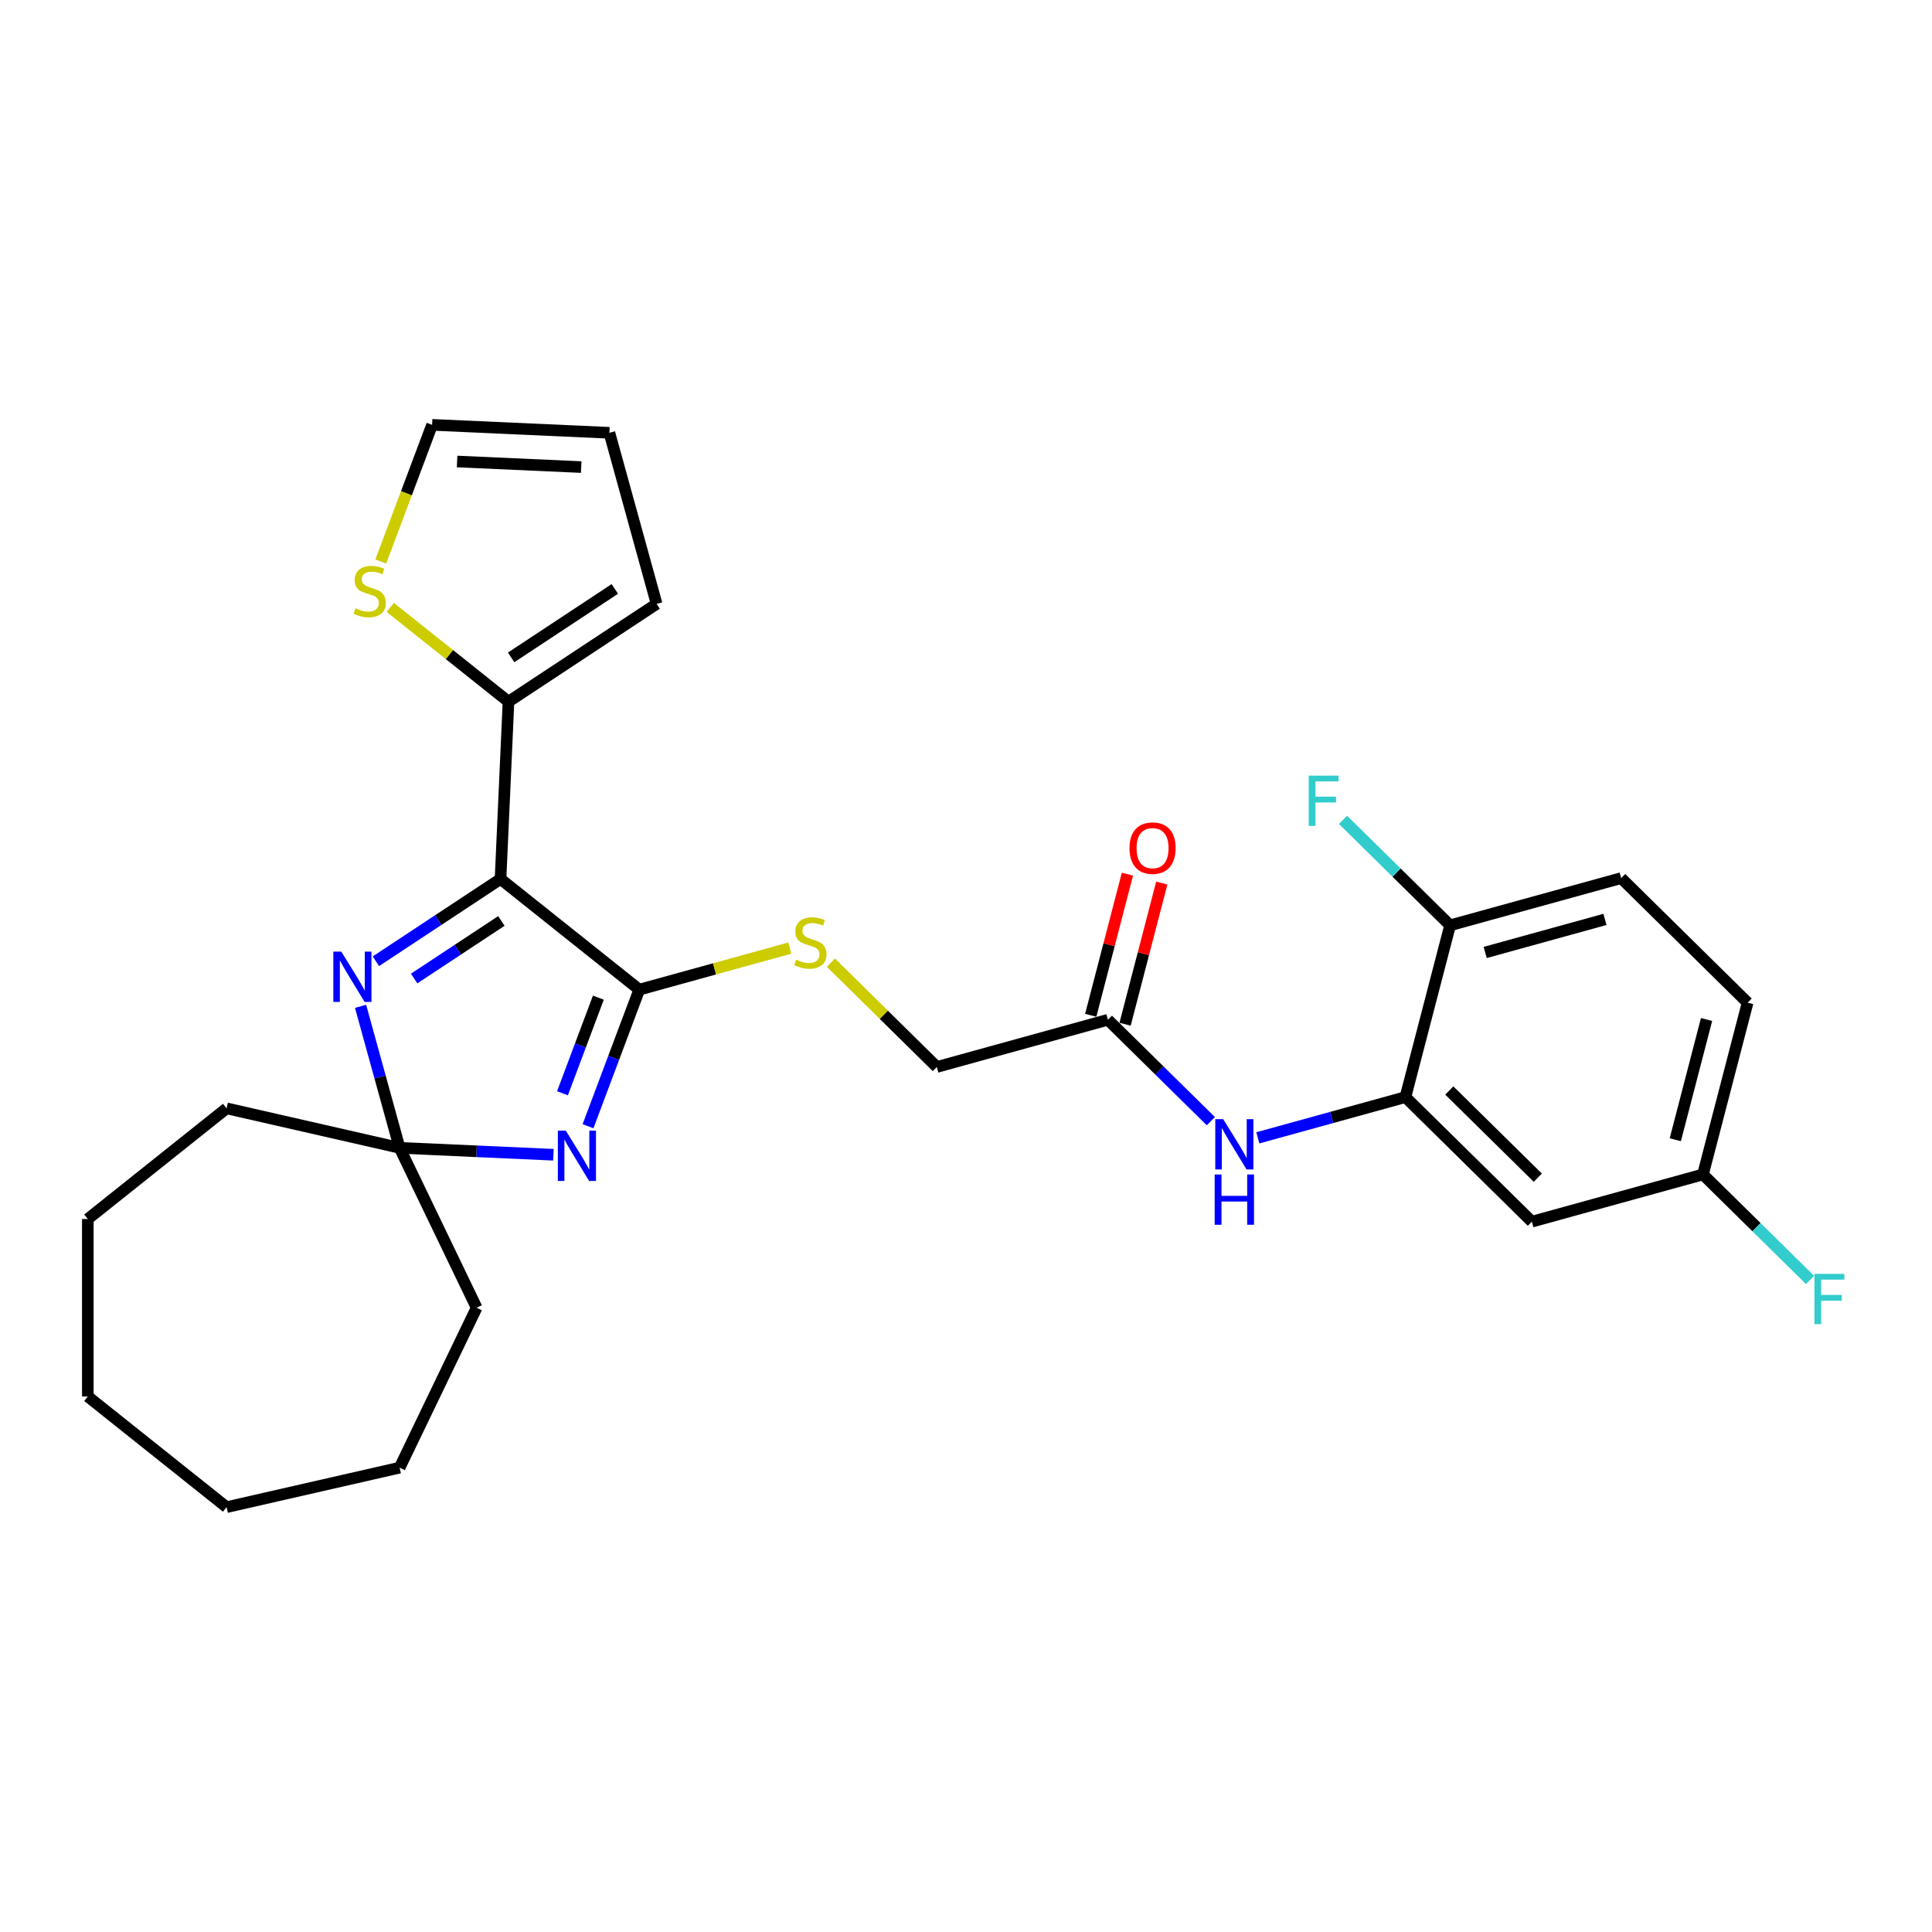 <?xml version='1.0' encoding='iso-8859-1'?>
<svg version='1.1' baseProfile='full'
              xmlns='http://www.w3.org/2000/svg'
                      xmlns:rdkit='http://www.rdkit.org/xml'
                      xmlns:xlink='http://www.w3.org/1999/xlink'
                  xml:space='preserve'
width='1000px' height='1000px' viewBox='0 0 1000 1000'>
<!-- END OF HEADER -->
<rect style='opacity:1.0;fill:#FFFFFF;stroke:none' width='1000' height='1000' x='0' y='0'> </rect>
<path class='bond-0' d='M 259.071,454.958 L 330.895,512.236' style='fill:none;fill-rule:evenodd;stroke:#000000;stroke-width:6px;stroke-linecap:butt;stroke-linejoin:miter;stroke-opacity:1' />
<path class='bond-2' d='M 259.071,454.958 L 226.818,476.248' style='fill:none;fill-rule:evenodd;stroke:#000000;stroke-width:6px;stroke-linecap:butt;stroke-linejoin:miter;stroke-opacity:1' />
<path class='bond-2' d='M 226.818,476.248 L 194.565,497.538' style='fill:none;fill-rule:evenodd;stroke:#0000FF;stroke-width:6px;stroke-linecap:butt;stroke-linejoin:miter;stroke-opacity:1' />
<path class='bond-2' d='M 259.517,476.679 L 236.94,491.582' style='fill:none;fill-rule:evenodd;stroke:#000000;stroke-width:6px;stroke-linecap:butt;stroke-linejoin:miter;stroke-opacity:1' />
<path class='bond-2' d='M 236.94,491.582 L 214.363,506.485' style='fill:none;fill-rule:evenodd;stroke:#0000FF;stroke-width:6px;stroke-linecap:butt;stroke-linejoin:miter;stroke-opacity:1' />
<path class='bond-4' d='M 259.071,454.958 L 263.193,363.184' style='fill:none;fill-rule:evenodd;stroke:#000000;stroke-width:6px;stroke-linecap:butt;stroke-linejoin:miter;stroke-opacity:1' />
<path class='bond-1' d='M 330.895,512.236 L 317.627,547.587' style='fill:none;fill-rule:evenodd;stroke:#000000;stroke-width:6px;stroke-linecap:butt;stroke-linejoin:miter;stroke-opacity:1' />
<path class='bond-1' d='M 317.627,547.587 L 304.359,582.939' style='fill:none;fill-rule:evenodd;stroke:#0000FF;stroke-width:6px;stroke-linecap:butt;stroke-linejoin:miter;stroke-opacity:1' />
<path class='bond-1' d='M 309.713,516.385 L 300.426,541.131' style='fill:none;fill-rule:evenodd;stroke:#000000;stroke-width:6px;stroke-linecap:butt;stroke-linejoin:miter;stroke-opacity:1' />
<path class='bond-1' d='M 300.426,541.131 L 291.138,565.878' style='fill:none;fill-rule:evenodd;stroke:#0000FF;stroke-width:6px;stroke-linecap:butt;stroke-linejoin:miter;stroke-opacity:1' />
<path class='bond-7' d='M 330.895,512.236 L 369.854,501.484' style='fill:none;fill-rule:evenodd;stroke:#000000;stroke-width:6px;stroke-linecap:butt;stroke-linejoin:miter;stroke-opacity:1' />
<path class='bond-7' d='M 369.854,501.484 L 408.813,490.732' style='fill:none;fill-rule:evenodd;stroke:#CCCC00;stroke-width:6px;stroke-linecap:butt;stroke-linejoin:miter;stroke-opacity:1' />
<path class='bond-28' d='M 286.452,597.698 L 246.647,595.91' style='fill:none;fill-rule:evenodd;stroke:#0000FF;stroke-width:6px;stroke-linecap:butt;stroke-linejoin:miter;stroke-opacity:1' />
<path class='bond-28' d='M 246.647,595.91 L 206.842,594.123' style='fill:none;fill-rule:evenodd;stroke:#000000;stroke-width:6px;stroke-linecap:butt;stroke-linejoin:miter;stroke-opacity:1' />
<path class='bond-3' d='M 186.626,520.872 L 196.734,557.497' style='fill:none;fill-rule:evenodd;stroke:#0000FF;stroke-width:6px;stroke-linecap:butt;stroke-linejoin:miter;stroke-opacity:1' />
<path class='bond-3' d='M 196.734,557.497 L 206.842,594.123' style='fill:none;fill-rule:evenodd;stroke:#000000;stroke-width:6px;stroke-linecap:butt;stroke-linejoin:miter;stroke-opacity:1' />
<path class='bond-22' d='M 206.842,594.123 L 246.701,676.891' style='fill:none;fill-rule:evenodd;stroke:#000000;stroke-width:6px;stroke-linecap:butt;stroke-linejoin:miter;stroke-opacity:1' />
<path class='bond-23' d='M 206.842,594.123 L 117.279,573.68' style='fill:none;fill-rule:evenodd;stroke:#000000;stroke-width:6px;stroke-linecap:butt;stroke-linejoin:miter;stroke-opacity:1' />
<path class='bond-8' d='M 263.193,363.184 L 232.6,338.787' style='fill:none;fill-rule:evenodd;stroke:#000000;stroke-width:6px;stroke-linecap:butt;stroke-linejoin:miter;stroke-opacity:1' />
<path class='bond-8' d='M 232.6,338.787 L 202.007,314.39' style='fill:none;fill-rule:evenodd;stroke:#CCCC00;stroke-width:6px;stroke-linecap:butt;stroke-linejoin:miter;stroke-opacity:1' />
<path class='bond-12' d='M 263.193,363.184 L 339.862,312.575' style='fill:none;fill-rule:evenodd;stroke:#000000;stroke-width:6px;stroke-linecap:butt;stroke-linejoin:miter;stroke-opacity:1' />
<path class='bond-12' d='M 264.571,340.259 L 318.24,304.833' style='fill:none;fill-rule:evenodd;stroke:#000000;stroke-width:6px;stroke-linecap:butt;stroke-linejoin:miter;stroke-opacity:1' />
<path class='bond-5' d='M 727.449,567.859 L 689.253,578.401' style='fill:none;fill-rule:evenodd;stroke:#000000;stroke-width:6px;stroke-linecap:butt;stroke-linejoin:miter;stroke-opacity:1' />
<path class='bond-5' d='M 689.253,578.401 L 651.056,588.942' style='fill:none;fill-rule:evenodd;stroke:#0000FF;stroke-width:6px;stroke-linecap:butt;stroke-linejoin:miter;stroke-opacity:1' />
<path class='bond-10' d='M 727.449,567.859 L 792.892,632.331' style='fill:none;fill-rule:evenodd;stroke:#000000;stroke-width:6px;stroke-linecap:butt;stroke-linejoin:miter;stroke-opacity:1' />
<path class='bond-10' d='M 750.16,564.441 L 795.97,609.572' style='fill:none;fill-rule:evenodd;stroke:#000000;stroke-width:6px;stroke-linecap:butt;stroke-linejoin:miter;stroke-opacity:1' />
<path class='bond-11' d='M 727.449,567.859 L 750.561,478.948' style='fill:none;fill-rule:evenodd;stroke:#000000;stroke-width:6px;stroke-linecap:butt;stroke-linejoin:miter;stroke-opacity:1' />
<path class='bond-6' d='M 626.73,580.317 L 600.09,554.072' style='fill:none;fill-rule:evenodd;stroke:#0000FF;stroke-width:6px;stroke-linecap:butt;stroke-linejoin:miter;stroke-opacity:1' />
<path class='bond-6' d='M 600.09,554.072 L 573.45,527.828' style='fill:none;fill-rule:evenodd;stroke:#000000;stroke-width:6px;stroke-linecap:butt;stroke-linejoin:miter;stroke-opacity:1' />
<path class='bond-16' d='M 430.089,498.276 L 457.491,525.272' style='fill:none;fill-rule:evenodd;stroke:#CCCC00;stroke-width:6px;stroke-linecap:butt;stroke-linejoin:miter;stroke-opacity:1' />
<path class='bond-16' d='M 457.491,525.272 L 484.894,552.267' style='fill:none;fill-rule:evenodd;stroke:#000000;stroke-width:6px;stroke-linecap:butt;stroke-linejoin:miter;stroke-opacity:1' />
<path class='bond-13' d='M 197.099,290.638 L 210.373,255.268' style='fill:none;fill-rule:evenodd;stroke:#CCCC00;stroke-width:6px;stroke-linecap:butt;stroke-linejoin:miter;stroke-opacity:1' />
<path class='bond-13' d='M 210.373,255.268 L 223.648,219.898' style='fill:none;fill-rule:evenodd;stroke:#000000;stroke-width:6px;stroke-linecap:butt;stroke-linejoin:miter;stroke-opacity:1' />
<path class='bond-9' d='M 573.45,527.828 L 484.894,552.267' style='fill:none;fill-rule:evenodd;stroke:#000000;stroke-width:6px;stroke-linecap:butt;stroke-linejoin:miter;stroke-opacity:1' />
<path class='bond-15' d='M 582.341,530.139 L 591.836,493.611' style='fill:none;fill-rule:evenodd;stroke:#000000;stroke-width:6px;stroke-linecap:butt;stroke-linejoin:miter;stroke-opacity:1' />
<path class='bond-15' d='M 591.836,493.611 L 601.332,457.083' style='fill:none;fill-rule:evenodd;stroke:#FF0000;stroke-width:6px;stroke-linecap:butt;stroke-linejoin:miter;stroke-opacity:1' />
<path class='bond-15' d='M 564.559,525.516 L 574.054,488.989' style='fill:none;fill-rule:evenodd;stroke:#000000;stroke-width:6px;stroke-linecap:butt;stroke-linejoin:miter;stroke-opacity:1' />
<path class='bond-15' d='M 574.054,488.989 L 583.549,452.461' style='fill:none;fill-rule:evenodd;stroke:#FF0000;stroke-width:6px;stroke-linecap:butt;stroke-linejoin:miter;stroke-opacity:1' />
<path class='bond-18' d='M 792.892,632.331 L 881.448,607.891' style='fill:none;fill-rule:evenodd;stroke:#000000;stroke-width:6px;stroke-linecap:butt;stroke-linejoin:miter;stroke-opacity:1' />
<path class='bond-17' d='M 750.561,478.948 L 839.117,454.508' style='fill:none;fill-rule:evenodd;stroke:#000000;stroke-width:6px;stroke-linecap:butt;stroke-linejoin:miter;stroke-opacity:1' />
<path class='bond-17' d='M 768.733,492.993 L 830.722,475.885' style='fill:none;fill-rule:evenodd;stroke:#000000;stroke-width:6px;stroke-linecap:butt;stroke-linejoin:miter;stroke-opacity:1' />
<path class='bond-19' d='M 750.561,478.948 L 722.856,451.654' style='fill:none;fill-rule:evenodd;stroke:#000000;stroke-width:6px;stroke-linecap:butt;stroke-linejoin:miter;stroke-opacity:1' />
<path class='bond-19' d='M 722.856,451.654 L 695.15,424.359' style='fill:none;fill-rule:evenodd;stroke:#33CCCC;stroke-width:6px;stroke-linecap:butt;stroke-linejoin:miter;stroke-opacity:1' />
<path class='bond-14' d='M 339.862,312.575 L 315.422,224.019' style='fill:none;fill-rule:evenodd;stroke:#000000;stroke-width:6px;stroke-linecap:butt;stroke-linejoin:miter;stroke-opacity:1' />
<path class='bond-29' d='M 223.648,219.898 L 315.422,224.019' style='fill:none;fill-rule:evenodd;stroke:#000000;stroke-width:6px;stroke-linecap:butt;stroke-linejoin:miter;stroke-opacity:1' />
<path class='bond-29' d='M 236.59,238.871 L 300.831,241.756' style='fill:none;fill-rule:evenodd;stroke:#000000;stroke-width:6px;stroke-linecap:butt;stroke-linejoin:miter;stroke-opacity:1' />
<path class='bond-20' d='M 839.117,454.508 L 904.56,518.98' style='fill:none;fill-rule:evenodd;stroke:#000000;stroke-width:6px;stroke-linecap:butt;stroke-linejoin:miter;stroke-opacity:1' />
<path class='bond-21' d='M 881.448,607.891 L 909.154,635.185' style='fill:none;fill-rule:evenodd;stroke:#000000;stroke-width:6px;stroke-linecap:butt;stroke-linejoin:miter;stroke-opacity:1' />
<path class='bond-21' d='M 909.154,635.185 L 936.86,662.48' style='fill:none;fill-rule:evenodd;stroke:#33CCCC;stroke-width:6px;stroke-linecap:butt;stroke-linejoin:miter;stroke-opacity:1' />
<path class='bond-31' d='M 881.448,607.891 L 904.56,518.98' style='fill:none;fill-rule:evenodd;stroke:#000000;stroke-width:6px;stroke-linecap:butt;stroke-linejoin:miter;stroke-opacity:1' />
<path class='bond-31' d='M 867.133,589.932 L 883.311,527.694' style='fill:none;fill-rule:evenodd;stroke:#000000;stroke-width:6px;stroke-linecap:butt;stroke-linejoin:miter;stroke-opacity:1' />
<path class='bond-25' d='M 246.701,676.891 L 206.842,759.66' style='fill:none;fill-rule:evenodd;stroke:#000000;stroke-width:6px;stroke-linecap:butt;stroke-linejoin:miter;stroke-opacity:1' />
<path class='bond-24' d='M 117.279,573.68 L 45.455,630.958' style='fill:none;fill-rule:evenodd;stroke:#000000;stroke-width:6px;stroke-linecap:butt;stroke-linejoin:miter;stroke-opacity:1' />
<path class='bond-27' d='M 45.455,630.958 L 45.455,722.824' style='fill:none;fill-rule:evenodd;stroke:#000000;stroke-width:6px;stroke-linecap:butt;stroke-linejoin:miter;stroke-opacity:1' />
<path class='bond-26' d='M 206.842,759.66 L 117.279,780.102' style='fill:none;fill-rule:evenodd;stroke:#000000;stroke-width:6px;stroke-linecap:butt;stroke-linejoin:miter;stroke-opacity:1' />
<path class='bond-30' d='M 117.279,780.102 L 45.455,722.824' style='fill:none;fill-rule:evenodd;stroke:#000000;stroke-width:6px;stroke-linecap:butt;stroke-linejoin:miter;stroke-opacity:1' />
<path  class='atom-2' d='M 292.865 585.236
L 301.39 599.016
Q 302.235 600.375, 303.595 602.837
Q 304.954 605.299, 305.028 605.446
L 305.028 585.236
L 308.482 585.236
L 308.482 611.252
L 304.917 611.252
L 295.768 596.186
Q 294.702 594.422, 293.563 592.401
Q 292.46 590.38, 292.13 589.756
L 292.13 611.252
L 288.749 611.252
L 288.749 585.236
L 292.865 585.236
' fill='#0000FF'/>
<path  class='atom-3' d='M 176.651 492.559
L 185.176 506.338
Q 186.021 507.698, 187.381 510.16
Q 188.741 512.622, 188.814 512.769
L 188.814 492.559
L 192.268 492.559
L 192.268 518.575
L 188.704 518.575
L 179.554 503.509
Q 178.488 501.745, 177.349 499.724
Q 176.247 497.703, 175.916 497.078
L 175.916 518.575
L 172.535 518.575
L 172.535 492.559
L 176.651 492.559
' fill='#0000FF'/>
<path  class='atom-7' d='M 633.142 579.291
L 641.668 593.071
Q 642.513 594.43, 643.872 596.892
Q 645.232 599.355, 645.305 599.501
L 645.305 579.291
L 648.76 579.291
L 648.76 605.307
L 645.195 605.307
L 636.045 590.241
Q 634.98 588.478, 633.841 586.456
Q 632.738 584.435, 632.407 583.811
L 632.407 605.307
L 629.027 605.307
L 629.027 579.291
L 633.142 579.291
' fill='#0000FF'/>
<path  class='atom-7' d='M 628.714 607.909
L 632.242 607.909
L 632.242 618.97
L 645.544 618.97
L 645.544 607.909
L 649.072 607.909
L 649.072 633.926
L 645.544 633.926
L 645.544 621.91
L 632.242 621.91
L 632.242 633.926
L 628.714 633.926
L 628.714 607.909
' fill='#0000FF'/>
<path  class='atom-8' d='M 412.101 496.725
Q 412.395 496.835, 413.608 497.35
Q 414.821 497.864, 416.144 498.195
Q 417.503 498.489, 418.826 498.489
Q 421.288 498.489, 422.721 497.313
Q 424.154 496.101, 424.154 494.006
Q 424.154 492.573, 423.419 491.691
Q 422.721 490.809, 421.619 490.331
Q 420.516 489.854, 418.679 489.302
Q 416.364 488.604, 414.968 487.943
Q 413.608 487.281, 412.616 485.885
Q 411.66 484.489, 411.66 482.137
Q 411.66 478.866, 413.865 476.845
Q 416.107 474.824, 420.516 474.824
Q 423.53 474.824, 426.947 476.257
L 426.102 479.087
Q 422.978 477.801, 420.627 477.801
Q 418.091 477.801, 416.695 478.866
Q 415.298 479.895, 415.335 481.696
Q 415.335 483.092, 416.033 483.937
Q 416.768 484.783, 417.797 485.26
Q 418.863 485.738, 420.627 486.289
Q 422.978 487.024, 424.375 487.759
Q 425.771 488.494, 426.763 490.001
Q 427.792 491.47, 427.792 494.006
Q 427.792 497.607, 425.367 499.555
Q 422.978 501.466, 418.973 501.466
Q 416.658 501.466, 414.894 500.951
Q 413.167 500.473, 411.109 499.628
L 412.101 496.725
' fill='#CCCC00'/>
<path  class='atom-9' d='M 184.019 314.836
Q 184.313 314.946, 185.526 315.46
Q 186.738 315.975, 188.061 316.306
Q 189.421 316.6, 190.744 316.6
Q 193.206 316.6, 194.639 315.424
Q 196.072 314.211, 196.072 312.117
Q 196.072 310.683, 195.337 309.801
Q 194.639 308.92, 193.537 308.442
Q 192.434 307.964, 190.597 307.413
Q 188.282 306.715, 186.885 306.053
Q 185.526 305.392, 184.534 303.996
Q 183.578 302.599, 183.578 300.247
Q 183.578 296.977, 185.783 294.956
Q 188.025 292.935, 192.434 292.935
Q 195.447 292.935, 198.865 294.368
L 198.02 297.197
Q 194.896 295.911, 192.544 295.911
Q 190.009 295.911, 188.613 296.977
Q 187.216 298.006, 187.253 299.806
Q 187.253 301.203, 187.951 302.048
Q 188.686 302.893, 189.715 303.371
Q 190.781 303.849, 192.544 304.4
Q 194.896 305.135, 196.293 305.87
Q 197.689 306.605, 198.681 308.111
Q 199.71 309.581, 199.71 312.117
Q 199.71 315.718, 197.285 317.665
Q 194.896 319.576, 190.891 319.576
Q 188.576 319.576, 186.812 319.062
Q 185.085 318.584, 183.027 317.739
L 184.019 314.836
' fill='#CCCC00'/>
<path  class='atom-16' d='M 584.62 438.99
Q 584.62 432.743, 587.706 429.252
Q 590.793 425.761, 596.562 425.761
Q 602.331 425.761, 605.418 429.252
Q 608.505 432.743, 608.505 438.99
Q 608.505 445.31, 605.381 448.911
Q 602.258 452.476, 596.562 452.476
Q 590.83 452.476, 587.706 448.911
Q 584.62 445.347, 584.62 438.99
M 596.562 449.536
Q 600.531 449.536, 602.662 446.89
Q 604.83 444.208, 604.83 438.99
Q 604.83 433.882, 602.662 431.31
Q 600.531 428.701, 596.562 428.701
Q 592.594 428.701, 590.426 431.273
Q 588.294 433.845, 588.294 438.99
Q 588.294 444.244, 590.426 446.89
Q 592.594 449.536, 596.562 449.536
' fill='#FF0000'/>
<path  class='atom-20' d='M 677.383 401.468
L 692.853 401.468
L 692.853 404.444
L 680.874 404.444
L 680.874 412.345
L 691.53 412.345
L 691.53 415.358
L 680.874 415.358
L 680.874 427.485
L 677.383 427.485
L 677.383 401.468
' fill='#33CCCC'/>
<path  class='atom-22' d='M 939.156 659.354
L 954.627 659.354
L 954.627 662.331
L 942.647 662.331
L 942.647 670.231
L 953.304 670.231
L 953.304 673.245
L 942.647 673.245
L 942.647 685.371
L 939.156 685.371
L 939.156 659.354
' fill='#33CCCC'/>
</svg>
